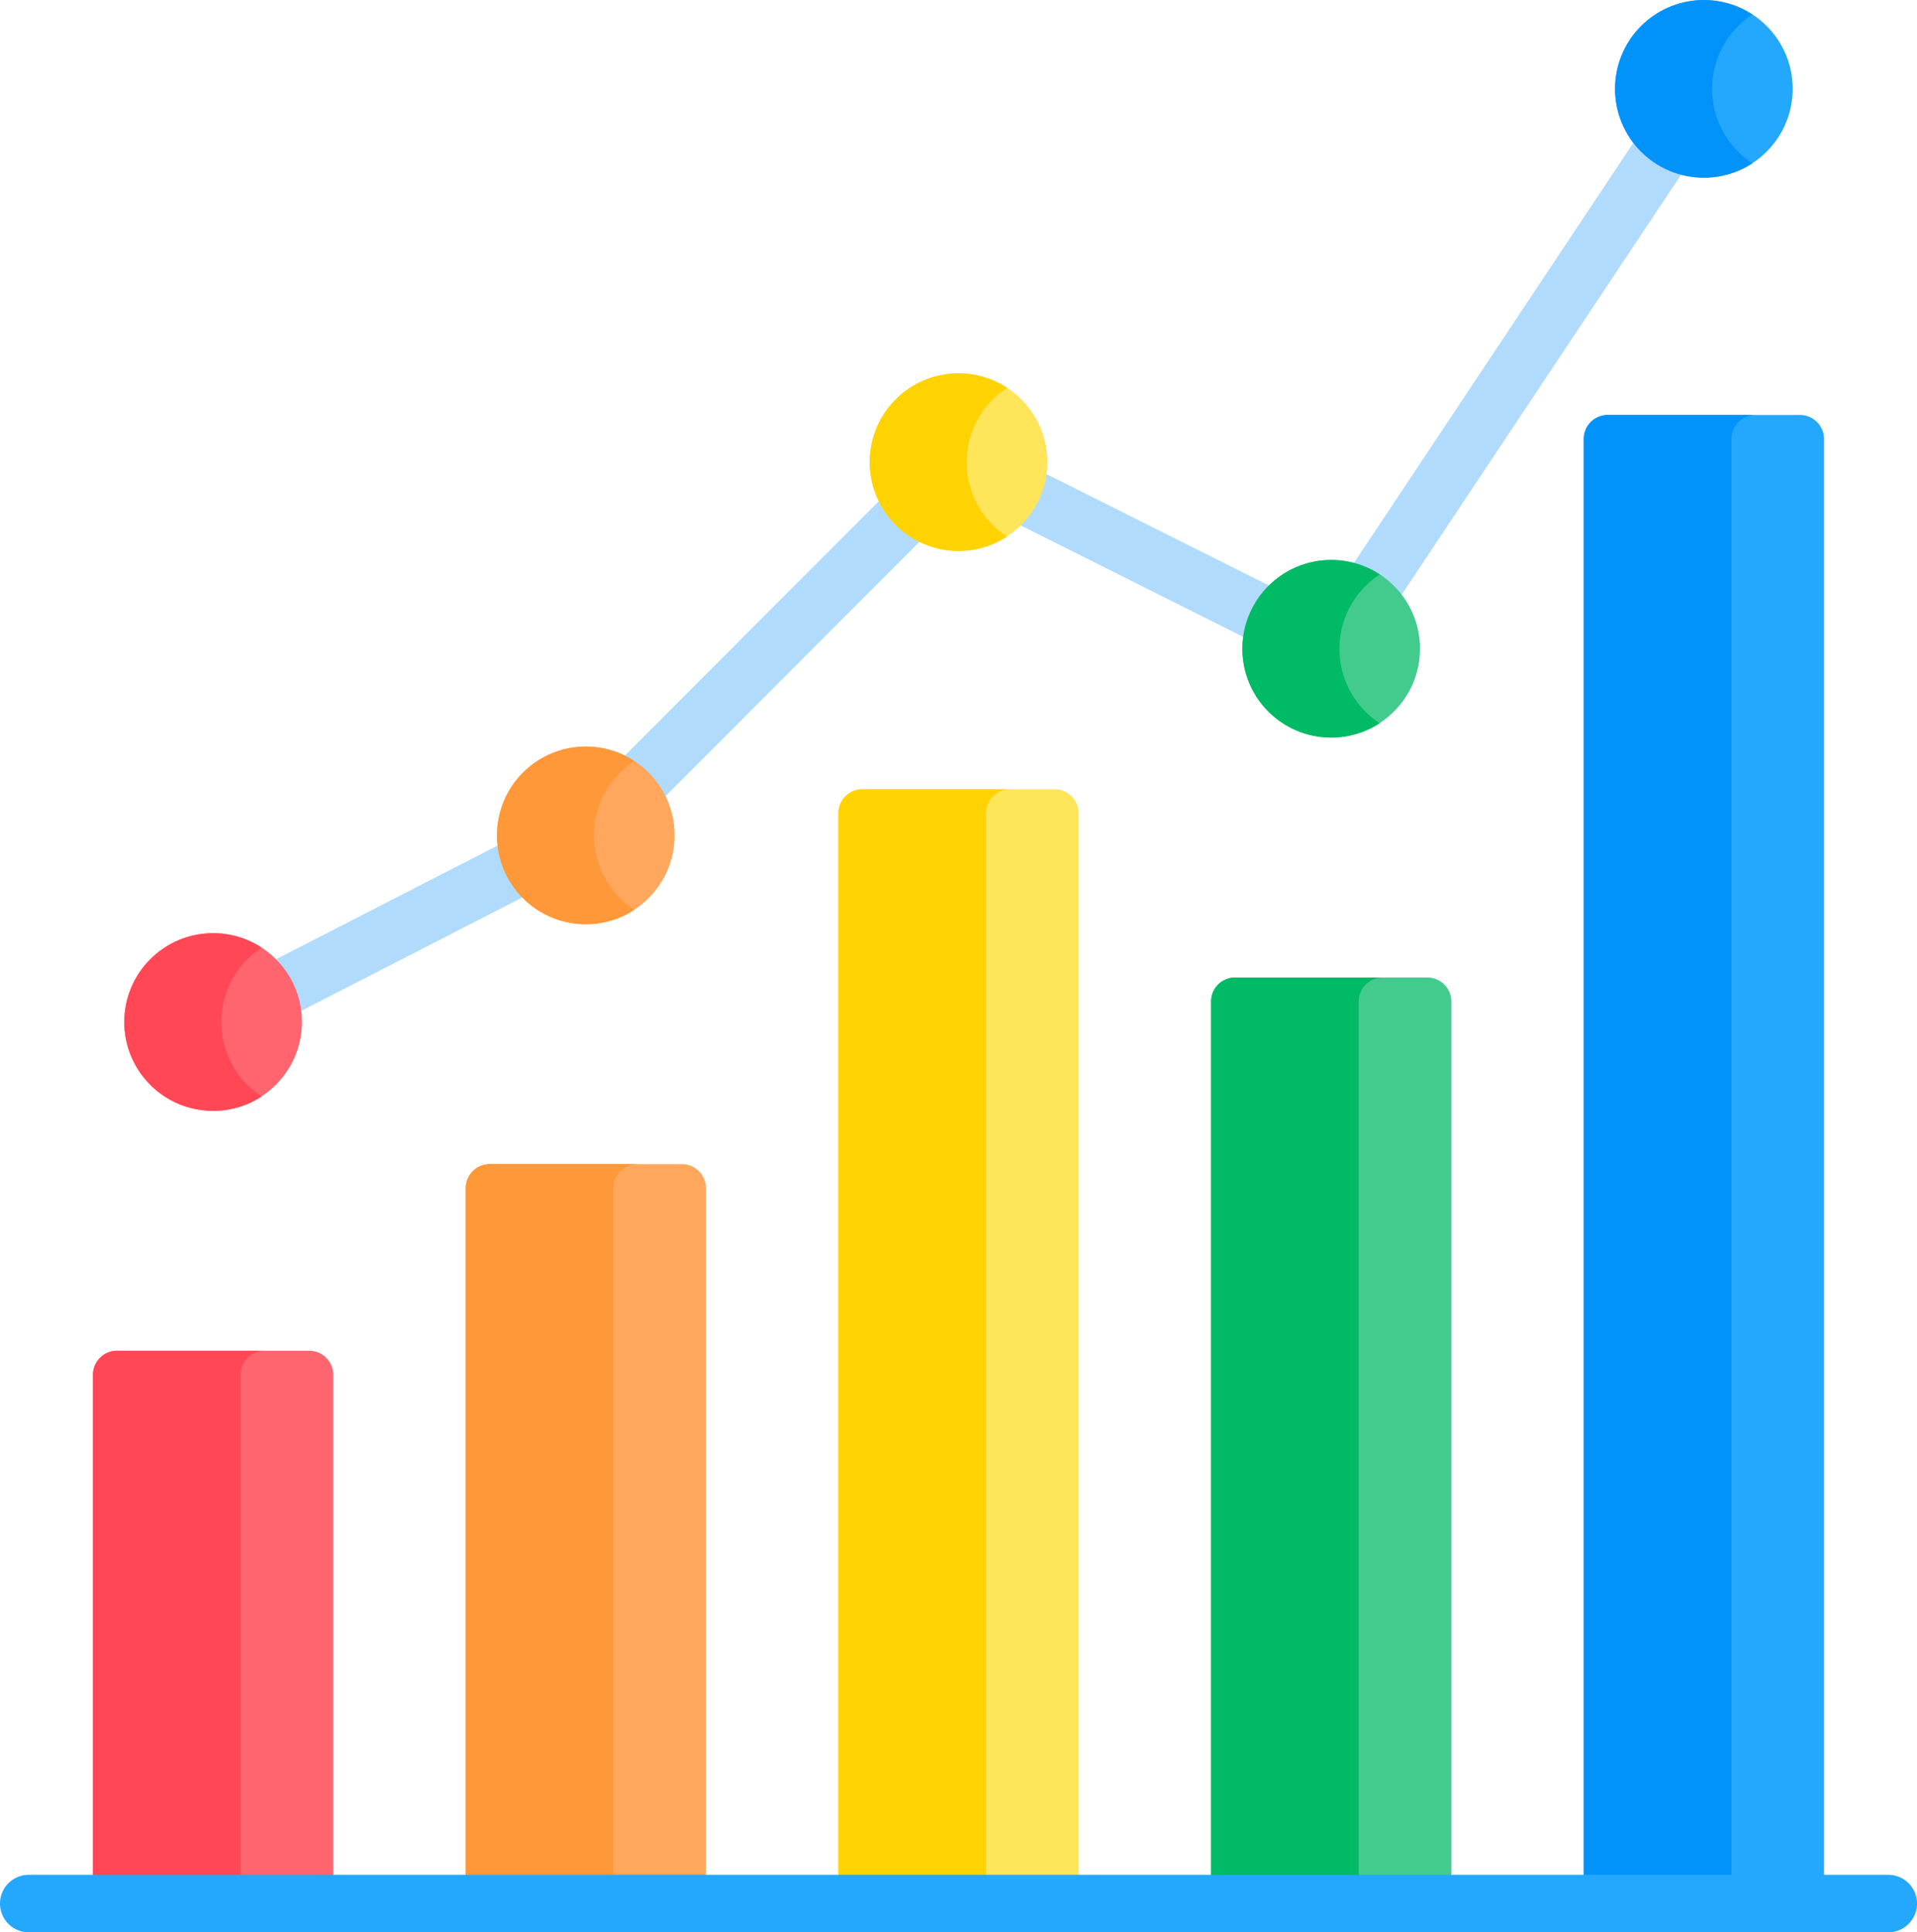 <svg id="Group_274" data-name="Group 274" xmlns="http://www.w3.org/2000/svg" width="64.506" height="65.032" viewBox="0 0 64.506 65.032">
  <g id="Group_273" data-name="Group 273" transform="translate(8.471 3.546)">
    <path id="Path_833" data-name="Path 833" d="M106.167,45.539a.967.967,0,0,1-.8-1.5L115.8,28.349a.967.967,0,0,1,1.61,1.071L106.973,45.108A.966.966,0,0,1,106.167,45.539Zm-2.848.749a.962.962,0,0,1-.432-.1l-8.968-4.492a.967.967,0,1,1,.866-1.729l8.968,4.492a.967.967,0,0,1-.434,1.831ZM81.549,51.9a.967.967,0,0,1-.684-1.65l9.322-9.338a.967.967,0,1,1,1.368,1.366l-9.322,9.338a.963.963,0,0,1-.684.284ZM69.727,58.631a.967.967,0,0,1-.442-1.827l8.04-4.125a.967.967,0,1,1,.883,1.72l-8.04,4.125A.96.96,0,0,1,69.727,58.631Z" transform="translate(-68.759 -27.917)" fill="#b1dbfc"/>
  </g>
  <circle id="Ellipse_8" data-name="Ellipse 8" cx="2.989" cy="2.989" r="2.989" transform="translate(4.182 31.405)" fill="#ff656f"/>
  <circle id="Ellipse_9" data-name="Ellipse 9" cx="2.989" cy="2.989" r="2.989" transform="translate(16.723 25.124)" fill="#ffa85d"/>
  <circle id="Ellipse_10" data-name="Ellipse 10" cx="2.989" cy="2.989" r="2.989" transform="translate(29.264 12.562)" fill="#fee55a"/>
  <circle id="Ellipse_11" data-name="Ellipse 11" cx="2.989" cy="2.989" r="2.989" transform="translate(41.805 18.843)" fill="#43cb8e"/>
  <circle id="Ellipse_12" data-name="Ellipse 12" cx="2.989" cy="2.989" r="2.989" transform="translate(54.345 0)" fill="#23a8fe"/>
  <path id="Path_834" data-name="Path 834" d="M38.261,250.245a2.986,2.986,0,0,1,1.357-2.5,2.989,2.989,0,1,0,0,5.007A2.985,2.985,0,0,1,38.261,250.245Z" transform="translate(-30.813 -215.85)" fill="#ff4756"/>
  <path id="Path_835" data-name="Path 835" d="M136.995,200.794a2.986,2.986,0,0,1,1.357-2.5,2.989,2.989,0,1,0,0,5.007A2.986,2.986,0,0,1,136.995,200.794Z" transform="translate(-117.006 -172.68)" fill="#ff9839"/>
  <path id="Path_836" data-name="Path 836" d="M235.73,101.892a2.986,2.986,0,0,1,1.357-2.5,2.989,2.989,0,1,0,0,5.007A2.986,2.986,0,0,1,235.73,101.892Z" transform="translate(-203.2 -86.34)" fill="#ffd301"/>
  <path id="Path_837" data-name="Path 837" d="M334.465,151.343a2.986,2.986,0,0,1,1.357-2.5,2.989,2.989,0,1,0,0,5.007A2.985,2.985,0,0,1,334.465,151.343Z" transform="translate(-289.394 -129.51)" fill="#00ba66"/>
  <path id="Path_838" data-name="Path 838" d="M433.2,2.989a2.986,2.986,0,0,1,1.357-2.5,2.989,2.989,0,1,0,0,5.007,2.986,2.986,0,0,1-1.357-2.5Z" transform="translate(-375.588 0)" fill="#0193fa"/>
  <path id="Path_839" data-name="Path 839" d="M33.986,357.91H27.519a.808.808,0,0,0-.808.808v17.8h8.083v-17.8A.809.809,0,0,0,33.986,357.91Z" transform="translate(-23.581 -312.45)" fill="#ff656f"/>
  <path id="Path_840" data-name="Path 840" d="M132.72,308.459h-6.466a.808.808,0,0,0-.808.808v24.077h8.083V309.268A.809.809,0,0,0,132.72,308.459Z" transform="translate(-109.774 -269.28)" fill="#ffa85d"/>
  <path id="Path_841" data-name="Path 841" d="M231.455,209.126h-6.466a.808.808,0,0,0-.808.808v36.694h8.083V209.934A.809.809,0,0,0,231.455,209.126Z" transform="translate(-195.968 -182.564)" fill="#fee55a"/>
  <path id="Path_842" data-name="Path 842" d="M330.19,259.008h-6.466a.808.808,0,0,0-.808.808v30.358H331V259.816A.809.809,0,0,0,330.19,259.008Z" transform="translate(-282.163 -226.11)" fill="#43cb8e"/>
  <path id="Path_843" data-name="Path 843" d="M428.924,109.959h-6.466a.808.808,0,0,0-.808.808v49.29h8.083v-49.29A.809.809,0,0,0,428.924,109.959Z" transform="translate(-368.356 -95.993)" fill="#23a8fe"/>
  <path id="Path_844" data-name="Path 844" d="M32.487,357.91H27.519a.808.808,0,0,0-.808.808v17.8h4.968v-17.8a.808.808,0,0,1,.808-.809Z" transform="translate(-23.581 -312.45)" fill="#ff4756"/>
  <path id="Path_845" data-name="Path 845" d="M131.221,308.459h-4.968a.808.808,0,0,0-.808.808v24.077h4.968V309.268a.808.808,0,0,1,.809-.809Z" transform="translate(-109.774 -269.28)" fill="#ff9839"/>
  <path id="Path_846" data-name="Path 846" d="M229.956,209.126h-4.968a.808.808,0,0,0-.808.808v36.694h4.968V209.934a.808.808,0,0,1,.809-.808Z" transform="translate(-195.968 -182.564)" fill="#ffd301"/>
  <path id="Path_847" data-name="Path 847" d="M328.691,259.008h-4.968a.808.808,0,0,0-.808.808v30.358h4.968V259.816a.808.808,0,0,1,.808-.808Z" transform="translate(-282.163 -226.11)" fill="#00ba66"/>
  <path id="Path_848" data-name="Path 848" d="M427.425,109.959h-4.968a.808.808,0,0,0-.808.808v49.29h4.968v-49.29A.809.809,0,0,1,427.425,109.959Z" transform="translate(-368.356 -95.993)" fill="#0193fa"/>
  <path id="Path_849" data-name="Path 849" d="M65.608,498.711H3.035a.967.967,0,0,1,0-1.934H65.608a.967.967,0,0,1,0,1.934Z" transform="translate(-2.068 -433.679)" fill="#23a8fe"/>
</svg>
